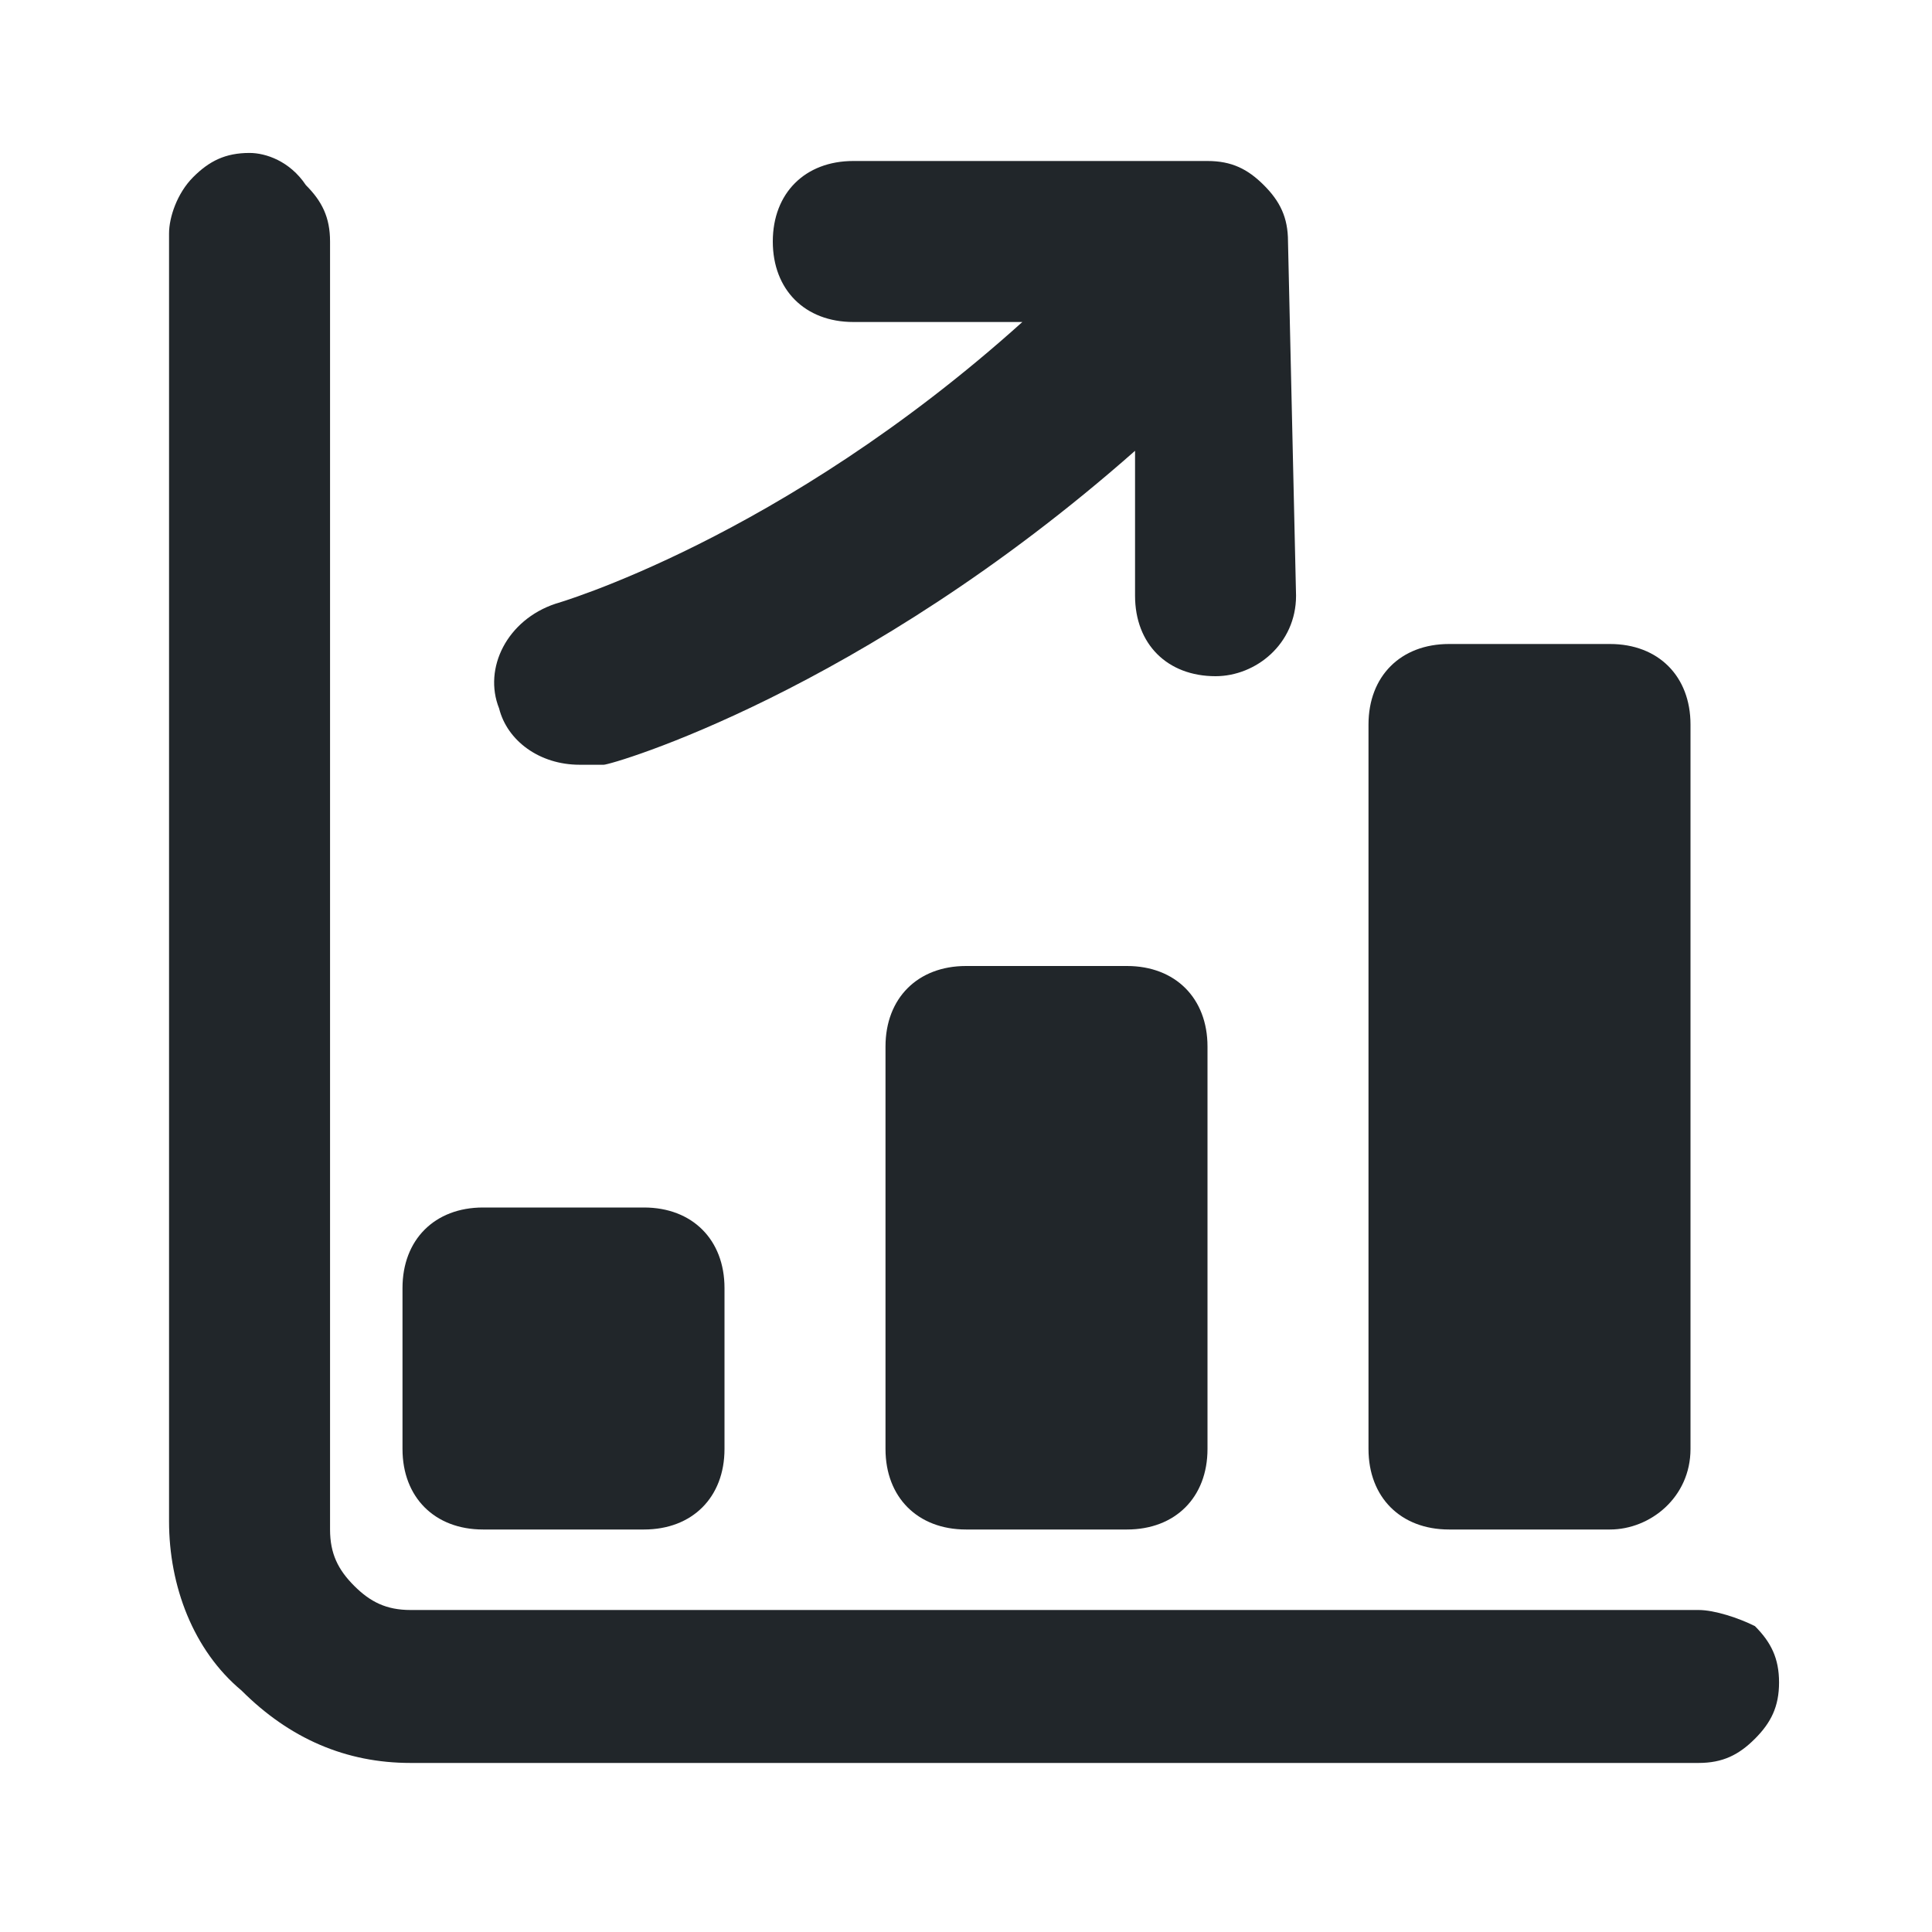 <svg fill="none" height="24" viewBox="0 0 24 24" width="24" xmlns="http://www.w3.org/2000/svg"><g fill="#21262a"><path d="m21.1 20h-16c-.3 0-.5-.1-.7-.3s-.3-.4-.3-.7v-16c0-.3-.1-.5-.3-.7-.2-.3-.5-.4-.7-.4-.3 0-.5.1-.7.3s-.3.5-.3.7v16c0 .8.3 1.6.9 2.1.6.6 1.3.9 2.1.9h16c.3 0 .5-.1.7-.3s.3-.4.3-.7-.1-.5-.3-.7c-.2-.1-.5-.2-.7-.2z"/><path d="m8 19h-2c-.6 0-1-.4-1-1v-2c0-.6.4-1 1-1h2c.6 0 1 .4 1 1v2c0 .6-.4 1-1 1z"/><path d="m12 19h2c.6 0 1-.4 1-1v-5c0-.6-.4-1-1-1h-2c-.6 0-1 .4-1 1v5c0 .6.4 1 1 1z"/><path d="m20 19h-2c-.6 0-1-.4-1-1v-9c0-.6.4-1 1-1h2c.6 0 1 .4 1 1v9c0 .6-.5 1-1 1z"/><path d="m15 2c.3 0 .5.1.7.3s.3.4.3.7l.1 4.4c0 .6-.5 1-1 1-.6 0-1-.4-1-1v-1.8c-3.4 3-6.5 3.9-6.6 3.9h-.3c-.5 0-.9-.3-1-.7-.2-.5.1-1.1.7-1.3 0 0 2.8-.8 5.8-3.5h-2.1c-.6 0-1-.4-1-1s.4-1 1-1z"/></g></svg>